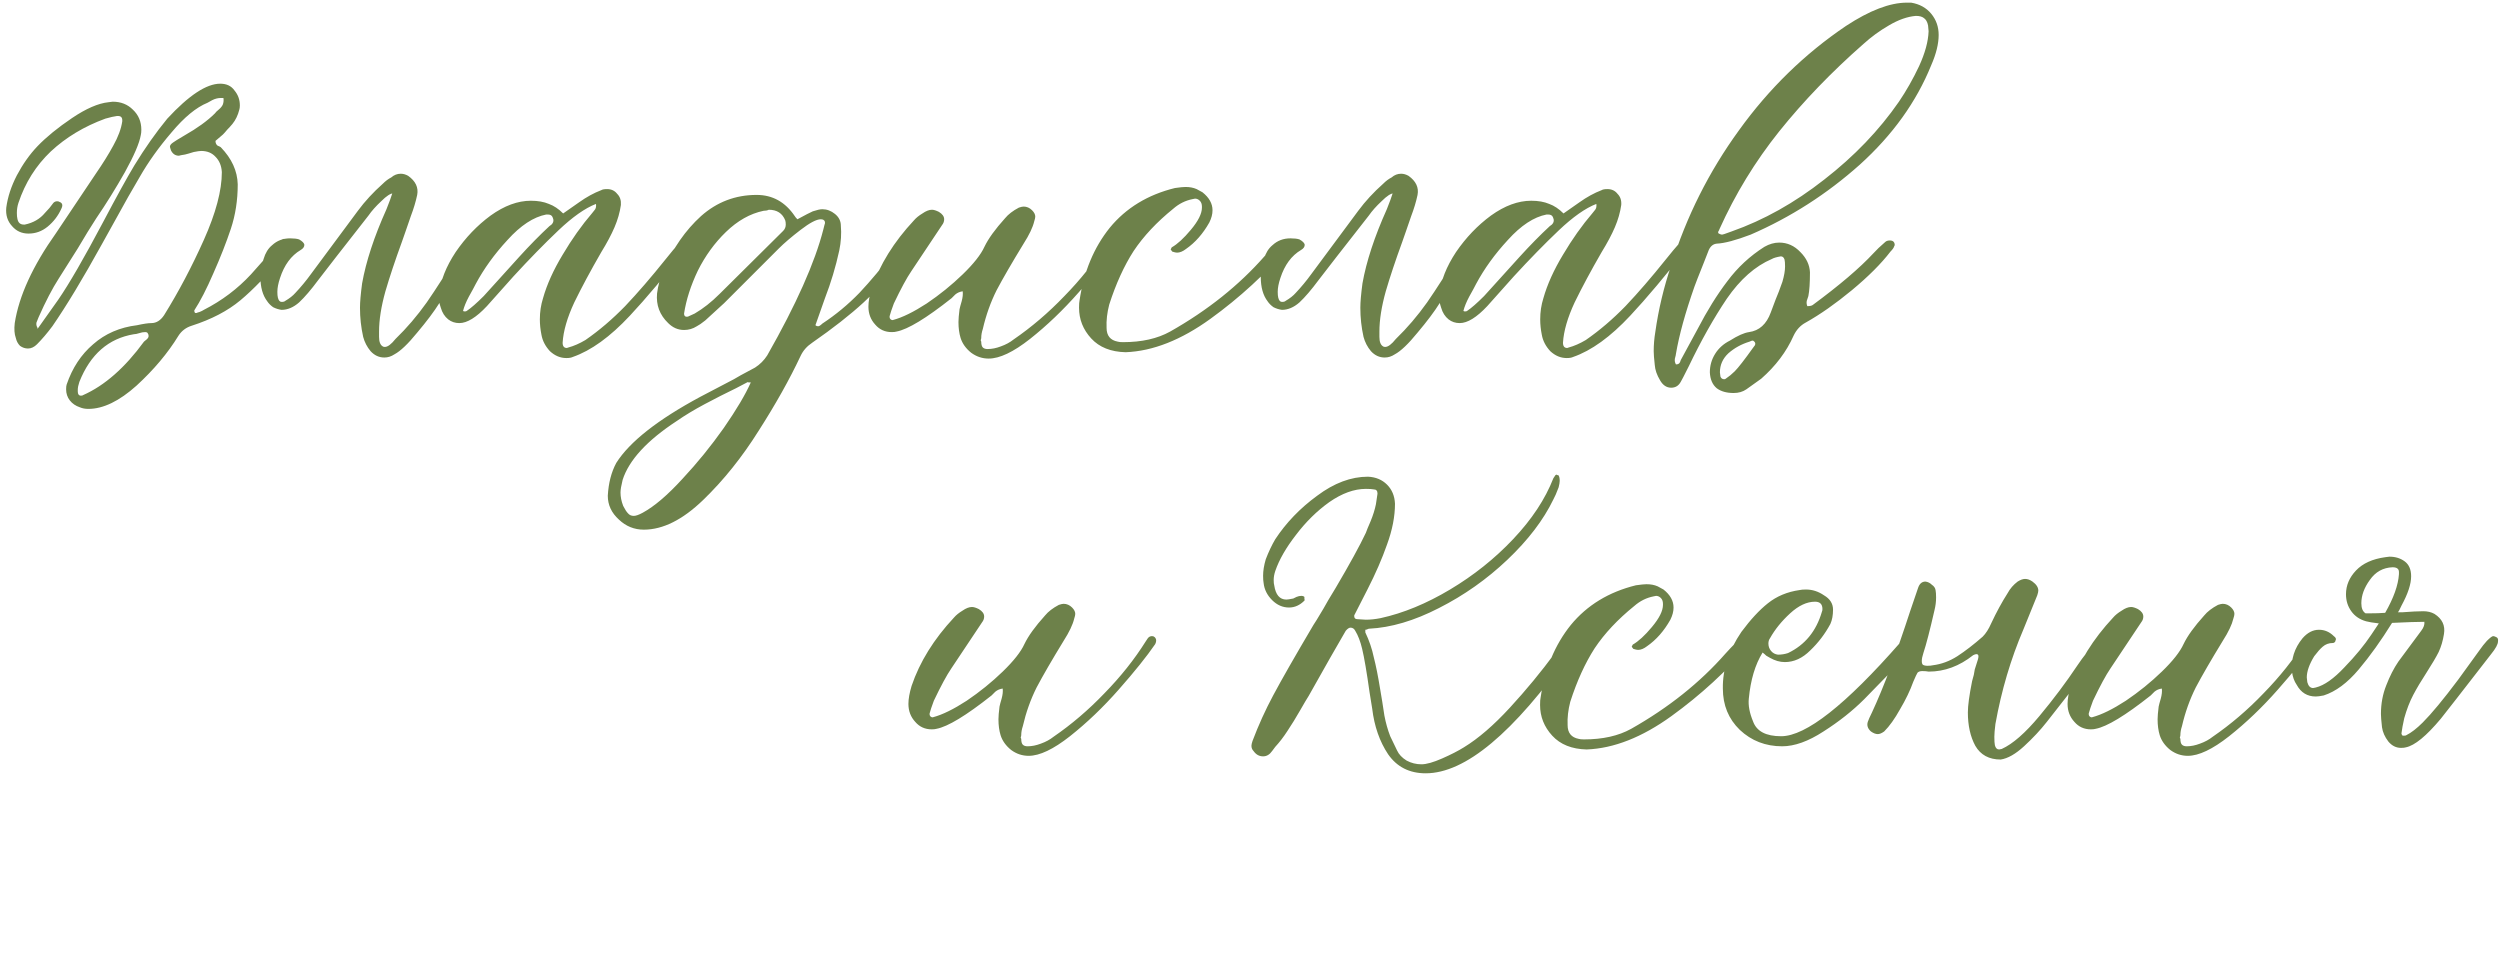 <?xml version="1.0" encoding="UTF-8"?> <svg xmlns="http://www.w3.org/2000/svg" width="472" height="184" viewBox="0 0 472 184" fill="none"><path d="M11.584 39.4C10.984 40.733 10.117 41.867 8.984 42.8C7.917 43.667 6.717 44.1 5.384 44.1C4.117 44.1 3.084 43.633 2.284 42.7C1.417 41.767 1.05 40.6 1.184 39.2C1.45 37.2 2.117 35.167 3.184 33.1C4.317 30.967 5.617 29.133 7.084 27.6C8.75 25.867 10.917 24.1 13.584 22.3C16.25 20.5 18.55 19.5 20.484 19.3L21.284 19.2C22.817 19.2 24.084 19.7 25.084 20.7C26.15 21.7 26.684 22.967 26.684 24.5C26.684 24.9 26.65 25.233 26.584 25.5C26.317 27.033 25.317 29.367 23.584 32.5C21.85 35.567 20.05 38.467 18.184 41.2C17.184 42.733 16.017 44.633 14.684 46.9C12.284 50.7 11.084 52.6 11.084 52.6C9.884 54.467 8.617 56.9 7.284 59.9C7.15 60.233 7.017 60.567 6.884 60.9C6.817 61.233 6.884 61.567 7.084 61.9V62V62.1L10.984 56.6C13.05 53.6 15.884 48.7 19.484 41.9C22.017 37.1 23.984 33.533 25.384 31.2C27.384 27.933 29.45 25 31.584 22.4C35.65 18 38.984 15.8 41.584 15.8C42.784 15.8 43.684 16.233 44.284 17.1C44.95 17.9 45.284 18.833 45.284 19.9C45.284 20.233 45.25 20.5 45.184 20.7C44.917 21.767 44.484 22.667 43.884 23.4C43.55 23.8 43.217 24.167 42.884 24.5C42.617 24.833 42.35 25.133 42.084 25.4L40.684 26.6C40.684 27 40.817 27.3 41.084 27.5C41.417 27.633 41.617 27.733 41.684 27.8C43.75 29.933 44.817 32.267 44.884 34.8C44.884 37.8 44.45 40.6 43.584 43.2C42.717 45.8 41.617 48.6 40.284 51.6C39.017 54.533 37.817 56.867 36.684 58.6C36.684 58.867 36.75 59.033 36.884 59.1H37.084C37.217 59.033 37.417 58.967 37.684 58.9C38.017 58.767 38.284 58.633 38.484 58.5C41.884 56.767 44.85 54.533 47.384 51.8L50.584 48.2L51.984 46.6C52.384 46.067 52.717 45.667 52.984 45.4C53.184 45.2 53.417 45.1 53.684 45.1C53.884 45.1 54.084 45.2 54.284 45.4C54.75 45.667 54.884 46.1 54.684 46.7C54.284 47.367 53.95 47.833 53.684 48.1C50.55 51.833 47.784 54.7 45.384 56.7C42.984 58.7 39.917 60.3 36.184 61.5C35.117 61.833 34.284 62.467 33.684 63.4C31.684 66.667 29.05 69.8 25.784 72.8C22.517 75.733 19.484 77.2 16.684 77.2C16.084 77.2 15.55 77.1 15.084 76.9C14.284 76.633 13.65 76.2 13.184 75.6C12.717 75 12.484 74.3 12.484 73.5C12.484 73.1 12.517 72.8 12.584 72.6C13.65 69.467 15.317 66.933 17.584 65C19.85 63 22.617 61.8 25.884 61.4C27.084 61.133 27.984 61 28.584 61C29.517 61 30.317 60.5 30.984 59.5C33.717 55.1 36.217 50.367 38.484 45.3C40.75 40.233 41.884 35.967 41.884 32.5C41.817 31.3 41.417 30.333 40.684 29.6C40.017 28.867 39.117 28.5 37.984 28.5C37.717 28.5 37.25 28.567 36.584 28.7C36.317 28.767 35.984 28.867 35.584 29C35.184 29.133 34.717 29.233 34.184 29.3L33.784 29.4C33.117 29.4 32.617 29.067 32.284 28.4C32.15 28 32.084 27.767 32.084 27.7C32.084 27.433 32.284 27.167 32.684 26.9C32.95 26.7 33.65 26.267 34.784 25.6C37.25 24.2 39.184 22.8 40.584 21.4C40.717 21.2 40.95 20.967 41.284 20.7C41.684 20.367 41.95 20.033 42.084 19.7C42.217 19.3 42.25 18.9 42.184 18.5H41.684C41.15 18.5 40.617 18.633 40.084 18.9C39.617 19.167 39.317 19.333 39.184 19.4C37.05 20.267 34.784 22.133 32.384 25C29.984 27.8 27.984 30.6 26.384 33.4C25.184 35.4 23.45 38.467 21.184 42.6L19.184 46.2C15.65 52.6 12.55 57.733 9.884 61.6C8.884 62.933 7.917 64.067 6.984 65C6.45 65.533 5.884 65.8 5.284 65.8C4.75 65.8 4.25 65.633 3.784 65.3C3.384 64.9 3.117 64.4 2.984 63.8C2.717 63.067 2.65 62.133 2.784 61C3.584 55.867 6.184 50.2 10.584 44L18.084 32.8C19.417 30.867 20.517 29.1 21.384 27.5C22.317 25.833 22.884 24.3 23.084 22.9V22.7C23.084 22.167 22.817 21.9 22.284 21.9H22.084C21.55 21.967 20.817 22.133 19.884 22.4C15.884 23.867 12.45 25.933 9.584 28.6C6.784 31.267 4.75 34.5 3.484 38.3C3.284 38.9 3.184 39.533 3.184 40.2C3.184 40.667 3.217 41.033 3.284 41.3C3.417 42.033 3.817 42.4 4.484 42.4H4.684C6.284 42.067 7.55 41.333 8.484 40.2C9.084 39.6 9.617 38.967 10.084 38.3C10.284 38.1 10.517 38 10.784 38C10.984 38 11.117 38.033 11.184 38.1C11.784 38.3 11.917 38.733 11.584 39.4ZM14.684 73.9C14.684 74.433 14.884 74.7 15.284 74.7C15.484 74.7 15.617 74.667 15.684 74.6C19.75 72.8 23.584 69.433 27.184 64.5C27.25 64.433 27.45 64.267 27.784 64C28.117 63.667 28.15 63.3 27.884 62.9C27.817 62.767 27.65 62.7 27.384 62.7C27.05 62.7 26.684 62.767 26.284 62.9C25.884 63.033 25.55 63.1 25.284 63.1C20.484 63.9 17.05 66.9 14.984 72.1C14.784 72.7 14.684 73.2 14.684 73.6V73.9ZM74.266 36.5C73.732 36.5 72.966 37 71.966 38C70.966 38.933 70.166 39.833 69.566 40.7L63.466 48.5L60.066 52.9C58.732 54.7 57.532 56.1 56.466 57.1C55.399 58.033 54.299 58.5 53.166 58.5C52.632 58.433 52.099 58.267 51.566 58C51.099 57.667 50.732 57.3 50.466 56.9C49.599 55.767 49.166 54.233 49.166 52.3C49.166 51.1 49.366 49.967 49.766 48.9C50.099 47.767 50.632 46.9 51.366 46.3C52.299 45.433 53.432 45 54.766 45C55.499 45 56.066 45.067 56.466 45.2C57.066 45.533 57.399 45.867 57.466 46.2C57.466 46.6 57.232 46.933 56.766 47.2C54.966 48.267 53.666 50.033 52.866 52.5C52.532 53.5 52.366 54.367 52.366 55.1C52.366 55.567 52.399 55.933 52.466 56.2C52.599 56.733 52.832 57 53.166 57C53.499 57 53.732 56.933 53.866 56.8C54.666 56.333 55.299 55.833 55.766 55.3C56.832 54.167 57.799 53 58.666 51.8L67.566 39.8C68.899 38 70.466 36.3 72.266 34.7C72.799 34.167 73.332 33.767 73.866 33.5C74.399 33.033 74.999 32.8 75.666 32.8C76.132 32.8 76.599 32.933 77.066 33.2C78.466 34.2 79.032 35.4 78.766 36.8C78.499 38.067 78.099 39.4 77.566 40.8C77.099 42.2 76.766 43.167 76.566 43.7L75.866 45.7C74.599 49.167 73.566 52.267 72.766 55C71.966 57.867 71.566 60.4 71.566 62.6V63.6C71.566 64.533 71.799 65.133 72.266 65.4C72.332 65.467 72.466 65.5 72.666 65.5C73.199 65.5 73.866 65 74.666 64C76.799 61.933 78.766 59.633 80.566 57.1C82.366 54.5 84.366 51.367 86.566 47.7C86.766 47.167 87.099 46.6 87.566 46C88.032 45.4 88.466 45.1 88.866 45.1C89.132 45.1 89.332 45.133 89.466 45.2C89.932 45.4 89.999 45.833 89.666 46.5C89.132 47.567 88.699 48.333 88.366 48.8L82.966 57.2C81.966 58.8 80.566 60.667 78.766 62.8C77.032 64.933 75.599 66.3 74.466 66.9C73.866 67.3 73.232 67.5 72.566 67.5C71.566 67.5 70.699 67.1 69.966 66.3C69.299 65.5 68.832 64.6 68.566 63.6C68.166 61.8 67.966 59.967 67.966 58.1C67.966 57.033 68.099 55.5 68.366 53.5C69.099 49.367 70.632 44.7 72.966 39.5C73.499 38.167 73.866 37.167 74.066 36.5H74.266ZM112.524 38.5C110.458 39.3 108.091 40.967 105.424 43.5C102.758 46.033 99.924 48.933 96.924 52.2L91.924 57.8C89.924 59.933 88.191 61 86.724 61C85.924 61 85.224 60.767 84.624 60.3C83.958 59.767 83.491 59.033 83.224 58.1C82.958 57.3 82.824 56.667 82.824 56.2C82.824 55.867 82.858 55.6 82.924 55.4C83.191 52.933 84.224 50.333 86.024 47.6C87.891 44.867 90.091 42.567 92.624 40.7C95.224 38.833 97.758 37.9 100.224 37.9C101.558 37.9 102.691 38.1 103.624 38.5C104.558 38.833 105.458 39.433 106.324 40.3L109.324 38.2C110.724 37.2 112.124 36.433 113.524 35.9C113.724 35.767 114.091 35.7 114.624 35.7C115.424 35.7 116.058 36 116.524 36.6C117.058 37.133 117.291 37.833 117.224 38.7C117.024 40.1 116.624 41.5 116.024 42.9C115.424 44.3 114.591 45.867 113.524 47.6C111.524 51.067 109.824 54.233 108.424 57.1C107.091 59.967 106.358 62.5 106.224 64.7C106.224 65.367 106.491 65.7 107.024 65.7L107.324 65.6C108.324 65.333 109.391 64.867 110.524 64.2C113.124 62.4 115.624 60.267 118.024 57.8C120.424 55.267 122.958 52.333 125.624 49C126.691 47.667 127.524 46.667 128.124 46C128.458 45.6 128.858 45.267 129.324 45L129.524 44.9C129.724 44.9 129.891 45.033 130.024 45.3C130.224 45.5 130.324 45.733 130.324 46L130.024 46.4C125.624 52 121.924 56.4 118.924 59.6C115.191 63.6 111.591 66.2 108.124 67.4C107.858 67.533 107.458 67.6 106.924 67.6C105.791 67.6 104.758 67.167 103.824 66.3C102.958 65.367 102.424 64.333 102.224 63.2C102.024 62.2 101.924 61.233 101.924 60.3C101.924 58.9 102.124 57.567 102.524 56.3C103.258 53.7 104.491 50.967 106.224 48.1C107.958 45.167 109.824 42.533 111.824 40.2C111.891 40.133 112.024 39.967 112.224 39.7C112.491 39.433 112.591 39.033 112.524 38.5ZM87.424 58.7C87.491 58.767 87.591 58.8 87.724 58.8C87.924 58.8 88.058 58.767 88.124 58.7C88.924 58.167 89.991 57.233 91.324 55.9L94.224 52.7C94.824 52.033 96.091 50.633 98.024 48.5C100.024 46.3 101.924 44.367 103.724 42.7L104.124 42.4C104.524 42 104.591 41.533 104.324 41C104.191 40.667 103.891 40.5 103.424 40.5H103.124C100.724 40.967 98.291 42.567 95.824 45.3C93.358 47.967 91.358 50.733 89.824 53.6C89.558 54.133 89.124 54.933 88.524 56C87.991 57 87.624 57.9 87.424 58.7ZM150.552 41.4C152.018 40.6 152.985 40.1 153.452 39.9C154.252 39.633 154.852 39.5 155.252 39.5C156.118 39.5 156.918 39.8 157.652 40.4C158.385 41 158.752 41.733 158.752 42.6C158.885 44.133 158.785 45.7 158.452 47.3C157.785 50.367 156.885 53.367 155.752 56.3L153.952 61.4C154.085 61.533 154.252 61.6 154.452 61.6C154.652 61.6 154.918 61.433 155.252 61.1C157.785 59.433 160.118 57.5 162.252 55.3C164.385 53.033 166.585 50.4 168.852 47.4L170.152 45.6C170.352 45.333 170.585 45.2 170.852 45.2C171.052 45.2 171.252 45.3 171.452 45.5C171.785 45.767 171.852 46.133 171.652 46.6L170.752 48.1C168.218 51.7 165.652 54.7 163.052 57.1C160.518 59.433 157.285 61.967 153.352 64.7C152.352 65.367 151.618 66.2 151.152 67.2C149.085 71.6 146.452 76.3 143.252 81.3C140.118 86.3 136.618 90.667 132.752 94.4C128.885 98.133 125.152 100 121.552 100C119.752 100 118.185 99.367 116.852 98.1C115.452 96.833 114.752 95.333 114.752 93.6C114.885 91.2 115.418 89.133 116.352 87.4C118.885 83.4 124.185 79.233 132.252 74.9L138.552 71.6C138.952 71.333 140.285 70.6 142.552 69.4C143.485 68.8 144.252 68.033 144.852 67.1C150.318 57.5 153.852 49.567 155.452 43.3C155.452 43.233 155.518 42.967 155.652 42.5C155.852 42.033 155.785 41.7 155.452 41.5C155.318 41.433 155.152 41.4 154.952 41.4C154.152 41.4 152.885 42.067 151.152 43.4C149.418 44.733 148.052 45.9 147.052 46.9L136.652 57.3C136.718 57.233 135.552 58.3 133.152 60.5C132.485 61.033 131.952 61.4 131.552 61.6C130.818 62.067 130.018 62.3 129.152 62.3C128.018 62.3 127.018 61.867 126.152 61C124.552 59.467 123.852 57.6 124.052 55.4C124.252 53.867 124.652 52.4 125.252 51C127.052 46.867 129.418 43.467 132.352 40.8C135.352 38.133 138.852 36.8 142.852 36.8C145.852 36.8 148.252 38.133 150.052 40.8C150.118 40.933 150.285 41.133 150.552 41.4ZM141.752 72.2C141.618 72.2 141.485 72.2 141.352 72.2C141.218 72.133 141.118 72.133 141.052 72.2L138.952 73.3C137.018 74.233 135.052 75.233 133.052 76.3C131.052 77.367 129.285 78.433 127.752 79.5C122.152 83.167 118.752 86.867 117.552 90.6C117.285 91.667 117.152 92.467 117.152 93C117.152 93.8 117.318 94.633 117.652 95.5C117.985 96.167 118.285 96.633 118.552 96.9C118.818 97.233 119.185 97.4 119.652 97.4C120.052 97.4 120.618 97.2 121.352 96.8C123.552 95.6 126.052 93.467 128.852 90.4C131.652 87.4 134.252 84.2 136.652 80.8C139.052 77.333 140.752 74.467 141.752 72.2ZM145.152 39.6C144.885 39.733 144.552 39.8 144.152 39.8C141.618 40.333 139.252 41.667 137.052 43.8C134.918 45.867 133.152 48.3 131.752 51.1C130.418 53.9 129.552 56.6 129.152 59.2C129.152 59.6 129.318 59.8 129.652 59.8C129.852 59.8 129.985 59.767 130.052 59.7L131.152 59.2C132.752 58.267 134.318 57.033 135.852 55.5L147.852 43.6C148.185 43.267 148.352 42.867 148.352 42.4C148.352 42.067 148.318 41.8 148.252 41.6C147.718 40.267 146.685 39.6 145.152 39.6ZM181.758 55C181.224 55.067 180.758 55.267 180.358 55.6C180.024 55.933 179.791 56.167 179.658 56.3C174.858 60.1 171.391 62.2 169.258 62.6C169.058 62.667 168.758 62.7 168.358 62.7C167.091 62.7 166.058 62.233 165.258 61.3C164.391 60.367 163.958 59.233 163.958 57.9C163.958 56.967 164.158 55.833 164.558 54.5C166.091 49.967 168.758 45.667 172.558 41.6C172.958 41.133 173.491 40.7 174.158 40.3C174.824 39.833 175.424 39.6 175.958 39.6C176.291 39.6 176.724 39.733 177.258 40C177.924 40.4 178.258 40.867 178.258 41.4C178.258 41.8 178.124 42.167 177.858 42.5L172.058 51.2C171.191 52.467 170.091 54.5 168.758 57.3C168.358 58.367 168.091 59.167 167.958 59.7V59.9C167.958 60.033 168.024 60.167 168.158 60.3C168.358 60.433 168.524 60.467 168.658 60.4C170.391 59.933 172.491 58.9 174.958 57.3C177.424 55.633 179.691 53.8 181.758 51.8C183.824 49.8 185.191 48.067 185.858 46.6C186.591 45.067 187.891 43.267 189.758 41.2C190.358 40.467 191.224 39.8 192.358 39.2C192.758 39.067 193.058 39 193.258 39C193.858 39 194.391 39.233 194.858 39.7C195.258 40.1 195.458 40.5 195.458 40.9C195.458 41.1 195.391 41.4 195.258 41.8C194.991 42.933 194.324 44.333 193.258 46C191.058 49.6 189.358 52.533 188.158 54.8C187.024 57.067 186.158 59.5 185.558 62.1C185.358 62.7 185.258 63.267 185.258 63.8C185.258 63.933 185.224 64.067 185.158 64.2C185.158 64.267 185.191 64.367 185.258 64.5C185.258 65.033 185.358 65.4 185.558 65.6C185.758 65.8 186.058 65.9 186.458 65.9C187.258 65.9 188.091 65.733 188.958 65.4C189.891 65.067 190.691 64.633 191.358 64.1C194.758 61.767 197.958 59.033 200.958 55.9C204.024 52.767 206.624 49.5 208.758 46.1L209.158 45.5C209.358 45.233 209.624 45.1 209.958 45.1C210.158 45.1 210.324 45.167 210.458 45.3C210.791 45.633 210.824 46.067 210.558 46.6C208.958 48.933 206.658 51.8 203.658 55.2C200.724 58.533 197.658 61.467 194.458 64C191.324 66.467 188.724 67.7 186.658 67.7C185.458 67.7 184.358 67.333 183.358 66.6C182.358 65.8 181.691 64.867 181.358 63.8C181.091 62.933 180.958 61.933 180.958 60.8C180.958 60.267 181.024 59.467 181.158 58.4C181.224 58.067 181.358 57.567 181.558 56.9C181.758 56.167 181.824 55.533 181.758 55ZM212.523 66.5C209.723 66.433 207.556 65.567 206.023 63.9C204.489 62.233 203.723 60.3 203.723 58.1C203.723 57.433 203.756 56.967 203.823 56.7C204.623 51.3 206.523 46.733 209.523 43C212.589 39.267 216.689 36.767 221.823 35.5C222.756 35.367 223.423 35.3 223.823 35.3C224.623 35.3 225.323 35.433 225.923 35.7L227.023 36.3C228.289 37.3 228.923 38.433 228.923 39.7C228.923 40.433 228.723 41.2 228.323 42C227.123 44.133 225.656 45.8 223.923 47C223.323 47.467 222.756 47.7 222.223 47.7C222.023 47.7 221.723 47.633 221.323 47.5L221.023 47.1L221.223 46.7C222.289 46.1 223.489 45 224.823 43.4C226.223 41.733 226.923 40.333 226.923 39.2V39C226.923 38.533 226.789 38.167 226.523 37.9C226.256 37.633 225.956 37.5 225.623 37.5L225.123 37.6C223.789 37.867 222.589 38.467 221.523 39.4C218.389 41.933 215.889 44.6 214.023 47.4C212.223 50.2 210.689 53.567 209.423 57.5C209.023 59.033 208.856 60.5 208.923 61.9C208.923 63.367 209.623 64.233 211.023 64.5C211.223 64.567 211.556 64.6 212.023 64.6C215.556 64.6 218.523 63.933 220.923 62.6C227.989 58.6 233.923 53.867 238.723 48.4C240.056 46.933 240.989 46 241.523 45.6C241.789 45.333 242.189 45.2 242.723 45.2C243.056 45.333 243.323 45.5 243.523 45.7C243.656 45.967 243.656 46.167 243.523 46.3C243.389 46.433 243.323 46.533 243.323 46.6C238.989 51.667 234.056 56.2 228.523 60.2C222.989 64.2 217.656 66.3 212.523 66.5ZM263.133 36.5C262.599 36.5 261.833 37 260.833 38C259.833 38.933 259.033 39.833 258.433 40.7L252.333 48.5L248.933 52.9C247.599 54.7 246.399 56.1 245.333 57.1C244.266 58.033 243.166 58.5 242.033 58.5C241.499 58.433 240.966 58.267 240.433 58C239.966 57.667 239.599 57.3 239.333 56.9C238.466 55.767 238.033 54.233 238.033 52.3C238.033 51.1 238.233 49.967 238.633 48.9C238.966 47.767 239.499 46.9 240.233 46.3C241.166 45.433 242.299 45 243.633 45C244.366 45 244.933 45.067 245.333 45.2C245.933 45.533 246.266 45.867 246.333 46.2C246.333 46.6 246.099 46.933 245.633 47.2C243.833 48.267 242.533 50.033 241.733 52.5C241.399 53.5 241.233 54.367 241.233 55.1C241.233 55.567 241.266 55.933 241.333 56.2C241.466 56.733 241.699 57 242.033 57C242.366 57 242.599 56.933 242.733 56.8C243.533 56.333 244.166 55.833 244.633 55.3C245.699 54.167 246.666 53 247.533 51.8L256.433 39.8C257.766 38 259.333 36.3 261.133 34.7C261.666 34.167 262.199 33.767 262.733 33.5C263.266 33.033 263.866 32.8 264.533 32.8C264.999 32.8 265.466 32.933 265.933 33.2C267.333 34.2 267.899 35.4 267.633 36.8C267.366 38.067 266.966 39.4 266.433 40.8C265.966 42.2 265.633 43.167 265.433 43.7L264.733 45.7C263.466 49.167 262.433 52.267 261.633 55C260.833 57.867 260.433 60.4 260.433 62.6V63.6C260.433 64.533 260.666 65.133 261.133 65.4C261.199 65.467 261.333 65.5 261.533 65.5C262.066 65.5 262.733 65 263.533 64C265.666 61.933 267.633 59.633 269.433 57.1C271.233 54.5 273.233 51.367 275.433 47.7C275.633 47.167 275.966 46.6 276.433 46C276.899 45.4 277.333 45.1 277.733 45.1C277.999 45.1 278.199 45.133 278.333 45.2C278.799 45.4 278.866 45.833 278.533 46.5C277.999 47.567 277.566 48.333 277.233 48.8L271.833 57.2C270.833 58.8 269.433 60.667 267.633 62.8C265.899 64.933 264.466 66.3 263.333 66.9C262.733 67.3 262.099 67.5 261.433 67.5C260.433 67.5 259.566 67.1 258.833 66.3C258.166 65.5 257.699 64.6 257.433 63.6C257.033 61.8 256.833 59.967 256.833 58.1C256.833 57.033 256.966 55.5 257.233 53.5C257.966 49.367 259.499 44.7 261.833 39.5C262.366 38.167 262.733 37.167 262.933 36.5H263.133ZM301.391 38.5C299.325 39.3 296.958 40.967 294.291 43.5C291.625 46.033 288.791 48.933 285.791 52.2L280.791 57.8C278.791 59.933 277.058 61 275.591 61C274.791 61 274.091 60.767 273.491 60.3C272.825 59.767 272.358 59.033 272.091 58.1C271.825 57.3 271.691 56.667 271.691 56.2C271.691 55.867 271.725 55.6 271.791 55.4C272.058 52.933 273.091 50.333 274.891 47.6C276.758 44.867 278.958 42.567 281.491 40.7C284.091 38.833 286.625 37.9 289.091 37.9C290.425 37.9 291.558 38.1 292.491 38.5C293.425 38.833 294.325 39.433 295.191 40.3L298.191 38.2C299.591 37.2 300.991 36.433 302.391 35.9C302.591 35.767 302.958 35.7 303.491 35.7C304.291 35.7 304.925 36 305.391 36.6C305.925 37.133 306.158 37.833 306.091 38.7C305.891 40.1 305.491 41.5 304.891 42.9C304.291 44.3 303.458 45.867 302.391 47.6C300.391 51.067 298.691 54.233 297.291 57.1C295.958 59.967 295.225 62.5 295.091 64.7C295.091 65.367 295.358 65.7 295.891 65.7L296.191 65.6C297.191 65.333 298.258 64.867 299.391 64.2C301.991 62.4 304.491 60.267 306.891 57.8C309.291 55.267 311.825 52.333 314.491 49C315.558 47.667 316.391 46.667 316.991 46C317.325 45.6 317.725 45.267 318.191 45L318.391 44.9C318.591 44.9 318.758 45.033 318.891 45.3C319.091 45.5 319.191 45.733 319.191 46L318.891 46.4C314.491 52 310.791 56.4 307.791 59.6C304.058 63.6 300.458 66.2 296.991 67.4C296.725 67.533 296.325 67.6 295.791 67.6C294.658 67.6 293.625 67.167 292.691 66.3C291.825 65.367 291.291 64.333 291.091 63.2C290.891 62.2 290.791 61.233 290.791 60.3C290.791 58.9 290.991 57.567 291.391 56.3C292.125 53.7 293.358 50.967 295.091 48.1C296.825 45.167 298.691 42.533 300.691 40.2C300.758 40.133 300.891 39.967 301.091 39.7C301.358 39.433 301.458 39.033 301.391 38.5ZM276.291 58.7C276.358 58.767 276.458 58.8 276.591 58.8C276.791 58.8 276.925 58.767 276.991 58.7C277.791 58.167 278.858 57.233 280.191 55.9L283.091 52.7C283.691 52.033 284.958 50.633 286.891 48.5C288.891 46.3 290.791 44.367 292.591 42.7L292.991 42.4C293.391 42 293.458 41.533 293.191 41C293.058 40.667 292.758 40.5 292.291 40.5H291.991C289.591 40.967 287.158 42.567 284.691 45.3C282.225 47.967 280.225 50.733 278.691 53.6C278.425 54.133 277.991 54.933 277.391 56C276.858 57 276.491 57.9 276.291 58.7ZM316.419 68.8C316.752 68.8 316.985 68.7 317.119 68.5C317.252 68.233 317.319 68.067 317.319 68L320.519 62.1C322.319 58.633 324.185 55.633 326.119 53.1C328.052 50.5 330.385 48.333 333.119 46.6C334.052 46.067 334.985 45.8 335.919 45.8C337.452 45.8 338.785 46.4 339.919 47.6C341.052 48.733 341.652 50 341.719 51.4C341.719 53.4 341.619 54.9 341.419 55.9C341.352 56.1 341.252 56.4 341.119 56.8C341.052 57.133 341.085 57.467 341.219 57.8C341.685 57.8 342.019 57.733 342.219 57.6C347.285 53.867 351.119 50.6 353.719 47.8C354.252 47.2 354.985 46.5 355.919 45.7C356.119 45.5 356.419 45.4 356.819 45.4C357.219 45.4 357.485 45.533 357.619 45.8C357.685 45.933 357.719 46.067 357.719 46.2C357.719 46.333 357.685 46.433 357.619 46.5C357.552 46.767 357.319 47.1 356.919 47.5C355.185 49.767 352.752 52.2 349.619 54.8C346.552 57.333 343.652 59.367 340.919 60.9C339.919 61.433 339.152 62.267 338.619 63.4C337.285 66.4 335.252 69.1 332.519 71.5L329.719 73.5C329.052 73.967 328.252 74.2 327.319 74.2C325.985 74.2 324.919 73.9 324.119 73.3C323.319 72.633 322.885 71.633 322.819 70.3C322.819 69.033 323.152 67.867 323.819 66.8C324.485 65.733 325.419 64.9 326.619 64.3C328.085 63.367 329.285 62.833 330.219 62.7C332.152 62.433 333.519 61.2 334.319 59L335.219 56.6C335.619 55.667 336.052 54.533 336.519 53.2C336.852 52.067 337.019 51.1 337.019 50.3C337.019 49.7 336.985 49.267 336.919 49C336.785 48.6 336.552 48.4 336.219 48.4C335.419 48.533 334.852 48.7 334.519 48.9C331.385 50.233 328.552 52.733 326.019 56.4C323.552 60.067 321.152 64.333 318.819 69.2C317.952 70.933 317.452 71.9 317.319 72.1C316.919 72.833 316.319 73.2 315.519 73.2C314.652 73.2 313.952 72.733 313.419 71.8C312.819 70.8 312.485 69.833 312.419 68.9C312.285 67.7 312.219 66.833 312.219 66.3C312.219 65.1 312.319 63.9 312.519 62.7C313.119 58.433 314.119 54.233 315.519 50.1C318.385 40.9 322.652 32.4 328.319 24.6C333.985 16.733 340.719 10.167 348.519 4.9C352.985 1.967 356.819 0.5 360.019 0.5H360.819C362.419 0.767 363.685 1.467 364.619 2.6C365.552 3.733 366.019 5.067 366.019 6.6C366.019 8.267 365.552 10.167 364.619 12.3C361.819 19.233 357.319 25.5 351.119 31.1C344.919 36.633 338.052 41.033 330.519 44.3C327.719 45.367 325.585 45.933 324.119 46C323.452 46.067 322.952 46.467 322.619 47.2L321.719 49.5C320.652 52.167 320.052 53.7 319.919 54.1C318.185 59.033 317.019 63.267 316.419 66.8C316.419 66.933 316.352 67.233 316.219 67.7C316.152 68.1 316.219 68.467 316.419 68.8ZM364.019 4.8C363.885 4.133 363.619 3.667 363.219 3.4C362.885 3.133 362.385 3 361.719 3C360.119 3.133 358.419 3.733 356.619 4.8C354.885 5.8 353.285 6.967 351.819 8.3C345.819 13.567 340.519 19.067 335.919 24.8C331.385 30.467 327.619 36.633 324.619 43.3C324.619 43.367 324.552 43.5 324.419 43.7C324.352 43.9 324.385 44.033 324.519 44.1C324.785 44.233 324.985 44.3 325.119 44.3L325.519 44.2C325.719 44.133 326.185 43.967 326.919 43.7C332.985 41.567 338.819 38.3 344.419 33.9C350.085 29.5 354.785 24.6 358.519 19.2C359.919 17.133 361.185 14.9 362.319 12.5C363.452 10.033 364.052 7.833 364.119 5.9L364.019 4.8ZM324.819 71.1C324.952 71.433 325.185 71.6 325.519 71.6C325.652 71.6 325.752 71.567 325.819 71.5C326.419 71.1 326.985 70.633 327.519 70.1C328.185 69.433 329.352 67.933 331.019 65.6C331.085 65.533 331.185 65.4 331.319 65.2C331.452 64.933 331.419 64.7 331.219 64.5C331.085 64.367 330.985 64.3 330.919 64.3C330.785 64.3 330.585 64.367 330.319 64.5C328.785 64.967 327.452 65.7 326.319 66.7C325.252 67.7 324.719 68.9 324.719 70.3L324.819 71.1Z" fill="#6D814A"></path><path d="M189.309 130C188.775 130.067 188.309 130.267 187.909 130.6C187.575 130.933 187.342 131.167 187.209 131.3C182.409 135.1 178.942 137.2 176.809 137.6C176.609 137.667 176.309 137.7 175.909 137.7C174.642 137.7 173.609 137.233 172.809 136.3C171.942 135.367 171.509 134.233 171.509 132.9C171.509 131.967 171.709 130.833 172.109 129.5C173.642 124.967 176.309 120.667 180.109 116.6C180.509 116.133 181.042 115.7 181.709 115.3C182.375 114.833 182.975 114.6 183.509 114.6C183.842 114.6 184.275 114.733 184.809 115C185.475 115.4 185.809 115.867 185.809 116.4C185.809 116.8 185.675 117.167 185.409 117.5L179.609 126.2C178.742 127.467 177.642 129.5 176.309 132.3C175.909 133.367 175.642 134.167 175.509 134.7V134.9C175.509 135.033 175.575 135.167 175.709 135.3C175.909 135.433 176.075 135.467 176.209 135.4C177.942 134.933 180.042 133.9 182.509 132.3C184.975 130.633 187.242 128.8 189.309 126.8C191.375 124.8 192.742 123.067 193.409 121.6C194.142 120.067 195.442 118.267 197.309 116.2C197.909 115.467 198.775 114.8 199.909 114.2C200.309 114.067 200.609 114 200.809 114C201.409 114 201.942 114.233 202.409 114.7C202.809 115.1 203.009 115.5 203.009 115.9C203.009 116.1 202.942 116.4 202.809 116.8C202.542 117.933 201.875 119.333 200.809 121C198.609 124.6 196.909 127.533 195.709 129.8C194.575 132.067 193.709 134.5 193.109 137.1C192.909 137.7 192.809 138.267 192.809 138.8C192.809 138.933 192.775 139.067 192.709 139.2C192.709 139.267 192.742 139.367 192.809 139.5C192.809 140.033 192.909 140.4 193.109 140.6C193.309 140.8 193.609 140.9 194.009 140.9C194.809 140.9 195.642 140.733 196.509 140.4C197.442 140.067 198.242 139.633 198.909 139.1C202.309 136.767 205.509 134.033 208.509 130.9C211.575 127.767 214.175 124.5 216.309 121.1L216.709 120.5C216.909 120.233 217.175 120.1 217.509 120.1C217.709 120.1 217.875 120.167 218.009 120.3C218.342 120.633 218.375 121.067 218.109 121.6C216.509 123.933 214.209 126.8 211.209 130.2C208.275 133.533 205.209 136.467 202.009 139C198.875 141.467 196.275 142.7 194.209 142.7C193.009 142.7 191.909 142.333 190.909 141.6C189.909 140.8 189.242 139.867 188.909 138.8C188.642 137.933 188.509 136.933 188.509 135.8C188.509 135.267 188.575 134.467 188.709 133.4C188.775 133.067 188.909 132.567 189.109 131.9C189.309 131.167 189.375 130.533 189.309 130ZM257.773 119.4C258.507 120.933 259.04 122.5 259.373 124.1C259.773 125.633 260.173 127.633 260.573 130.1L260.973 132.5C261.04 132.833 261.173 133.7 261.373 135.1C261.64 136.5 262.007 137.8 262.473 139C263.14 140.4 263.573 141.3 263.773 141.7C264.107 142.433 264.707 143.067 265.573 143.6C266.44 144.067 267.373 144.3 268.373 144.3C269.307 144.3 270.607 143.933 272.273 143.2C273.94 142.467 275.307 141.767 276.373 141.1C279.107 139.433 282.007 136.933 285.073 133.6C288.14 130.267 290.973 126.833 293.573 123.3C294.373 122.233 295.007 121.467 295.473 121C295.873 120.467 296.273 120.2 296.673 120.2H296.873C297.14 120.2 297.373 120.3 297.573 120.5C297.707 120.567 297.773 120.7 297.773 120.9C297.773 121.033 297.74 121.167 297.673 121.3C297.14 122.3 296.74 122.933 296.473 123.2C285.74 138.4 276.64 146 269.173 146C266.107 146 263.74 144.8 262.073 142.4C260.473 140 259.473 137.133 259.073 133.8L258.573 130.7C258.04 126.9 257.573 124.167 257.173 122.5C256.84 121.1 256.407 119.967 255.873 119.1C255.673 118.7 255.373 118.5 254.973 118.5C254.707 118.5 254.407 118.7 254.073 119.1C252.473 121.833 250.14 125.933 247.073 131.4C246.807 131.8 246.273 132.7 245.473 134.1C244.673 135.5 243.873 136.8 243.073 138C242.34 139.133 241.573 140.133 240.773 141L240.173 141.8C239.707 142.467 239.14 142.8 238.473 142.8C237.74 142.8 237.14 142.467 236.673 141.8C236.407 141.533 236.273 141.2 236.273 140.8C236.273 140.6 236.34 140.3 236.473 139.9C237.607 136.9 238.907 134.033 240.373 131.3C241.973 128.3 244.507 123.867 247.973 118C248.173 117.733 248.807 116.7 249.873 114.9C250.34 114.033 251.107 112.733 252.173 111C254.84 106.467 256.74 103 257.873 100.6C258.007 100.2 258.307 99.467 258.773 98.4C259.24 97.267 259.573 96.2 259.773 95.2L260.073 93.2C260.073 92.667 259.84 92.4 259.373 92.4C259.04 92.333 258.54 92.3 257.873 92.3C255.673 92.3 253.373 93.133 250.973 94.8C248.64 96.467 246.54 98.533 244.673 101C242.807 103.4 241.507 105.667 240.773 107.8C240.573 108.4 240.473 108.967 240.473 109.5C240.473 109.967 240.507 110.3 240.573 110.5C240.84 112.3 241.607 113.2 242.873 113.2C243.073 113.2 243.507 113.133 244.173 113C244.307 112.933 244.507 112.833 244.773 112.7C245.107 112.567 245.407 112.5 245.673 112.5C245.94 112.5 246.14 112.567 246.273 112.7C246.273 112.767 246.273 112.9 246.273 113.1C246.34 113.233 246.34 113.333 246.273 113.4C245.407 114.267 244.44 114.7 243.373 114.7C242.173 114.7 241.107 114.233 240.173 113.3C239.24 112.367 238.707 111.3 238.573 110.1C238.507 109.767 238.473 109.3 238.473 108.7C238.473 107.767 238.64 106.733 238.973 105.6C239.507 104.2 240.107 102.933 240.773 101.8C242.84 98.667 245.473 95.933 248.673 93.6C251.873 91.2 255.073 90 258.273 90C259.74 90.067 260.94 90.567 261.873 91.5C262.807 92.433 263.307 93.633 263.373 95.1C263.373 97.5 262.873 100.067 261.873 102.8C260.94 105.467 259.707 108.3 258.173 111.3L255.773 116C255.707 116.067 255.673 116.167 255.673 116.3C255.673 116.7 255.873 116.9 256.273 116.9L257.873 117C258.74 117 259.673 116.9 260.673 116.7C264.94 115.767 269.307 113.967 273.773 111.3C278.24 108.633 282.207 105.467 285.673 101.8C289.207 98.067 291.74 94.233 293.273 90.3L293.673 89.7L293.873 89.6C293.94 89.667 294.007 89.7 294.073 89.7C294.207 89.7 294.273 89.733 294.273 89.8C294.407 90 294.473 90.333 294.473 90.8C294.473 91.067 294.407 91.467 294.273 92C293.873 93.067 293.54 93.833 293.273 94.3C291.407 98.167 288.507 101.967 284.573 105.7C280.707 109.367 276.407 112.4 271.673 114.8C267.007 117.2 262.607 118.5 258.473 118.7C258.407 118.7 258.307 118.733 258.173 118.8C258.04 118.867 257.907 118.9 257.773 118.9V119.4ZM299.566 141.5C296.766 141.433 294.599 140.567 293.066 138.9C291.532 137.233 290.766 135.3 290.766 133.1C290.766 132.433 290.799 131.967 290.866 131.7C291.666 126.3 293.566 121.733 296.566 118C299.632 114.267 303.732 111.767 308.866 110.5C309.799 110.367 310.466 110.3 310.866 110.3C311.666 110.3 312.366 110.433 312.966 110.7L314.066 111.3C315.332 112.3 315.966 113.433 315.966 114.7C315.966 115.433 315.766 116.2 315.366 117C314.166 119.133 312.699 120.8 310.966 122C310.366 122.467 309.799 122.7 309.266 122.7C309.066 122.7 308.766 122.633 308.366 122.5L308.066 122.1L308.266 121.7C309.332 121.1 310.532 120 311.866 118.4C313.266 116.733 313.966 115.333 313.966 114.2V114C313.966 113.533 313.832 113.167 313.566 112.9C313.299 112.633 312.999 112.5 312.666 112.5L312.166 112.6C310.832 112.867 309.632 113.467 308.566 114.4C305.432 116.933 302.932 119.6 301.066 122.4C299.266 125.2 297.732 128.567 296.466 132.5C296.066 134.033 295.899 135.5 295.966 136.9C295.966 138.367 296.666 139.233 298.066 139.5C298.266 139.567 298.599 139.6 299.066 139.6C302.599 139.6 305.566 138.933 307.966 137.6C315.032 133.6 320.966 128.867 325.766 123.4C327.099 121.933 328.032 121 328.566 120.6C328.832 120.333 329.232 120.2 329.766 120.2C330.099 120.333 330.366 120.5 330.566 120.7C330.699 120.967 330.699 121.167 330.566 121.3C330.432 121.433 330.366 121.533 330.366 121.6C326.032 126.667 321.099 131.2 315.566 135.2C310.032 139.2 304.699 141.3 299.566 141.5ZM332.776 123.2C331.376 125.467 330.509 128.367 330.176 131.9C330.042 133.167 330.309 134.6 330.976 136.2C331.642 138.067 333.409 139 336.276 139C340.942 139 348.442 133.1 358.776 121.3L359.876 120.3C360.009 120.233 360.176 120.2 360.376 120.2C360.909 120.2 361.276 120.367 361.476 120.7C361.742 121.1 361.709 121.467 361.376 121.8C360.176 123.4 359.576 124.2 359.576 124.2L351.976 132C349.776 134.2 347.209 136.233 344.276 138.1C341.409 139.967 338.809 140.9 336.476 140.9C333.342 140.9 330.676 139.867 328.476 137.8C326.342 135.733 325.276 133.133 325.276 130C325.209 126.4 326.376 122.833 328.776 119.3C330.509 116.967 332.176 115.167 333.776 113.9C335.442 112.567 337.442 111.733 339.776 111.4C340.042 111.333 340.442 111.3 340.976 111.3C342.176 111.3 343.309 111.667 344.376 112.4C345.509 113.067 346.076 113.967 346.076 115.1C346.076 116.167 345.909 117.067 345.576 117.8C344.576 119.667 343.309 121.333 341.776 122.8C340.309 124.267 338.709 125 336.976 125C336.042 125 335.109 124.733 334.176 124.2C333.909 124.067 333.676 123.933 333.476 123.8C333.276 123.6 333.042 123.4 332.776 123.2ZM342.676 113.6C341.142 113.6 339.576 114.333 337.976 115.8C336.376 117.267 335.109 118.833 334.176 120.5C333.976 120.767 333.876 121.1 333.876 121.5C333.876 122.033 334.042 122.5 334.376 122.9C334.709 123.3 335.142 123.533 335.676 123.6C336.342 123.6 336.976 123.5 337.576 123.3C340.776 121.767 342.909 119.167 343.976 115.5C344.042 115.367 344.076 115.2 344.076 115C344.076 114.067 343.609 113.6 342.676 113.6ZM371.533 134.5C371.533 133.233 371.799 131.267 372.333 128.6C372.599 127.733 372.766 127 372.833 126.4L373.433 124.5C373.566 124.033 373.566 123.733 373.433 123.6C373.366 123.533 373.266 123.5 373.133 123.5C372.999 123.5 372.799 123.567 372.533 123.7C369.933 125.767 367.133 126.8 364.133 126.8C363.799 126.733 363.399 126.7 362.933 126.7C362.533 126.7 362.233 126.8 362.033 127C361.899 127.2 361.633 127.767 361.233 128.7C360.633 130.367 359.799 132.1 358.733 133.9C357.733 135.7 356.733 137.1 355.733 138.1C355.266 138.433 354.866 138.6 354.533 138.6C354.133 138.6 353.699 138.433 353.233 138.1C352.633 137.567 352.433 136.967 352.633 136.3C352.766 135.9 353.033 135.3 353.433 134.5C355.633 129.767 358.033 123.4 360.633 115.4L362.133 111C362.399 110.2 362.866 109.8 363.533 109.8C363.999 109.867 364.399 110.067 364.733 110.4C365.133 110.667 365.366 111 365.433 111.4C365.499 111.733 365.533 112.2 365.533 112.8C365.533 113.6 365.433 114.4 365.233 115.2C364.366 119 363.666 121.7 363.133 123.3C362.933 123.9 362.833 124.4 362.833 124.8C362.833 125.133 362.899 125.367 363.033 125.5C363.233 125.633 363.533 125.7 363.933 125.7C364.333 125.7 364.666 125.667 364.933 125.6C366.533 125.4 368.066 124.833 369.533 123.9C371.066 122.9 372.666 121.667 374.333 120.2C374.933 119.6 375.466 118.767 375.933 117.7C376.933 115.567 377.966 113.667 379.033 112C379.499 111.133 380.133 110.4 380.933 109.8C381.466 109.467 381.933 109.3 382.333 109.3C382.799 109.3 383.266 109.467 383.733 109.8C384.466 110.333 384.833 110.9 384.833 111.5C384.833 111.7 384.766 112 384.633 112.4L382.033 118.8C379.633 124.4 377.866 130.367 376.733 136.7C376.599 137.767 376.533 138.567 376.533 139.1C376.533 139.833 376.566 140.367 376.633 140.7C376.766 141.233 377.033 141.5 377.433 141.5L377.933 141.4C379.999 140.467 382.366 138.4 385.033 135.2C387.699 132 390.099 128.8 392.233 125.6C393.299 124 394.533 122.467 395.933 121C396.399 120.533 396.833 120.333 397.233 120.4C397.566 120.4 397.833 120.567 398.033 120.9C398.099 120.967 398.099 121.1 398.033 121.3C397.966 121.433 397.933 121.533 397.933 121.6L397.633 122L386.433 136.3C385.233 137.833 383.799 139.367 382.133 140.9C380.533 142.367 379.066 143.2 377.733 143.4C375.533 143.4 373.933 142.533 372.933 140.8C371.999 139.067 371.533 136.967 371.533 134.5ZM408.156 130C407.623 130.067 407.156 130.267 406.756 130.6C406.423 130.933 406.19 131.167 406.056 131.3C401.256 135.1 397.79 137.2 395.656 137.6C395.456 137.667 395.156 137.7 394.756 137.7C393.49 137.7 392.456 137.233 391.656 136.3C390.79 135.367 390.356 134.233 390.356 132.9C390.356 131.967 390.556 130.833 390.956 129.5C392.49 124.967 395.156 120.667 398.956 116.6C399.356 116.133 399.89 115.7 400.556 115.3C401.223 114.833 401.823 114.6 402.356 114.6C402.69 114.6 403.123 114.733 403.656 115C404.323 115.4 404.656 115.867 404.656 116.4C404.656 116.8 404.523 117.167 404.256 117.5L398.456 126.2C397.59 127.467 396.49 129.5 395.156 132.3C394.756 133.367 394.49 134.167 394.356 134.7V134.9C394.356 135.033 394.423 135.167 394.556 135.3C394.756 135.433 394.923 135.467 395.056 135.4C396.79 134.933 398.89 133.9 401.356 132.3C403.823 130.633 406.09 128.8 408.156 126.8C410.223 124.8 411.59 123.067 412.256 121.6C412.99 120.067 414.29 118.267 416.156 116.2C416.756 115.467 417.623 114.8 418.756 114.2C419.156 114.067 419.456 114 419.656 114C420.256 114 420.79 114.233 421.256 114.7C421.656 115.1 421.856 115.5 421.856 115.9C421.856 116.1 421.79 116.4 421.656 116.8C421.39 117.933 420.723 119.333 419.656 121C417.456 124.6 415.756 127.533 414.556 129.8C413.423 132.067 412.556 134.5 411.956 137.1C411.756 137.7 411.656 138.267 411.656 138.8C411.656 138.933 411.623 139.067 411.556 139.2C411.556 139.267 411.59 139.367 411.656 139.5C411.656 140.033 411.756 140.4 411.956 140.6C412.156 140.8 412.456 140.9 412.856 140.9C413.656 140.9 414.49 140.733 415.356 140.4C416.29 140.067 417.09 139.633 417.756 139.1C421.156 136.767 424.356 134.033 427.356 130.9C430.423 127.767 433.023 124.5 435.156 121.1L435.556 120.5C435.756 120.233 436.023 120.1 436.356 120.1C436.556 120.1 436.723 120.167 436.856 120.3C437.19 120.633 437.223 121.067 436.956 121.6C435.356 123.933 433.056 126.8 430.056 130.2C427.123 133.533 424.056 136.467 420.856 139C417.723 141.467 415.123 142.7 413.056 142.7C411.856 142.7 410.756 142.333 409.756 141.6C408.756 140.8 408.09 139.867 407.756 138.8C407.49 137.933 407.356 136.933 407.356 135.8C407.356 135.267 407.423 134.467 407.556 133.4C407.623 133.067 407.756 132.567 407.956 131.9C408.156 131.167 408.223 130.533 408.156 130ZM432.721 126.8C432.521 124.467 433.188 122.367 434.721 120.5C435.654 119.433 436.688 118.9 437.821 118.9C438.888 118.9 439.821 119.3 440.621 120.1C441.021 120.367 441.121 120.667 440.921 121C440.921 121.133 440.854 121.233 440.721 121.3C440.654 121.367 440.554 121.4 440.421 121.4C439.688 121.4 439.054 121.633 438.521 122.1C438.054 122.5 437.521 123.1 436.921 123.9C435.988 125.433 435.521 126.767 435.521 127.9L435.621 128.8C435.821 129.533 436.188 129.9 436.721 129.9L437.221 129.8C438.821 129.4 440.621 128.133 442.621 126C444.688 123.867 446.388 121.8 447.721 119.8L449.121 117.7C447.988 117.567 447.188 117.433 446.721 117.3C445.521 116.967 444.588 116.333 443.921 115.4C443.254 114.467 442.921 113.4 442.921 112.2C442.921 110.533 443.554 109.033 444.821 107.7C446.088 106.367 447.921 105.533 450.321 105.2L451.121 105.1C452.254 105.1 453.221 105.4 454.021 106C454.821 106.6 455.221 107.533 455.221 108.8C455.221 110.267 454.621 112.1 453.421 114.3C453.088 115.033 452.854 115.467 452.721 115.6H453.521C455.254 115.467 456.588 115.4 457.521 115.4C458.321 115.4 459.021 115.567 459.621 115.9C461.088 116.833 461.688 118.1 461.421 119.7C461.221 120.967 460.888 122.1 460.421 123.1C459.954 124.033 459.188 125.333 458.121 127C457.121 128.533 456.288 129.933 455.621 131.2C454.954 132.467 454.388 133.933 453.921 135.6C453.654 136.8 453.488 137.7 453.421 138.3C453.354 138.5 453.421 138.7 453.621 138.9H453.821C454.088 138.9 454.254 138.867 454.321 138.8C455.254 138.333 456.288 137.533 457.421 136.4C459.088 134.733 461.321 132.033 464.121 128.3L468.321 122.5C468.588 122.1 468.988 121.6 469.521 121C470.121 120.4 470.521 120.1 470.721 120.1C470.854 120.1 471.054 120.167 471.321 120.3C471.588 120.433 471.688 120.7 471.621 121.1C471.621 121.633 471.188 122.433 470.321 123.5L463.721 132L460.821 135.7C458.088 138.967 455.888 140.767 454.221 141.1C454.021 141.167 453.721 141.2 453.321 141.2C452.388 141.2 451.588 140.8 450.921 140C450.254 139.133 449.854 138.233 449.721 137.3C449.588 136.1 449.521 135.267 449.521 134.8C449.521 132.867 449.854 131.067 450.521 129.4C451.188 127.667 451.954 126.167 452.821 124.9C453.754 123.633 455.188 121.7 457.121 119.1C457.588 118.5 457.788 117.933 457.721 117.4C456.454 117.4 454.421 117.467 451.621 117.6C449.554 120.933 447.454 123.867 445.321 126.4C443.188 128.933 440.988 130.567 438.721 131.3C438.054 131.433 437.554 131.5 437.221 131.5C435.621 131.5 434.421 130.767 433.621 129.3C433.154 128.633 432.854 127.8 432.721 126.8ZM451.721 107.1C449.921 107.167 448.488 107.967 447.421 109.5C446.354 110.967 445.821 112.433 445.821 113.9C445.821 114.833 446.088 115.467 446.621 115.8H447.221C448.488 115.8 449.521 115.767 450.321 115.7C451.921 112.9 452.788 110.467 452.921 108.4V108C452.921 107.4 452.521 107.1 451.721 107.1Z" fill="#6D814A"></path></svg> 